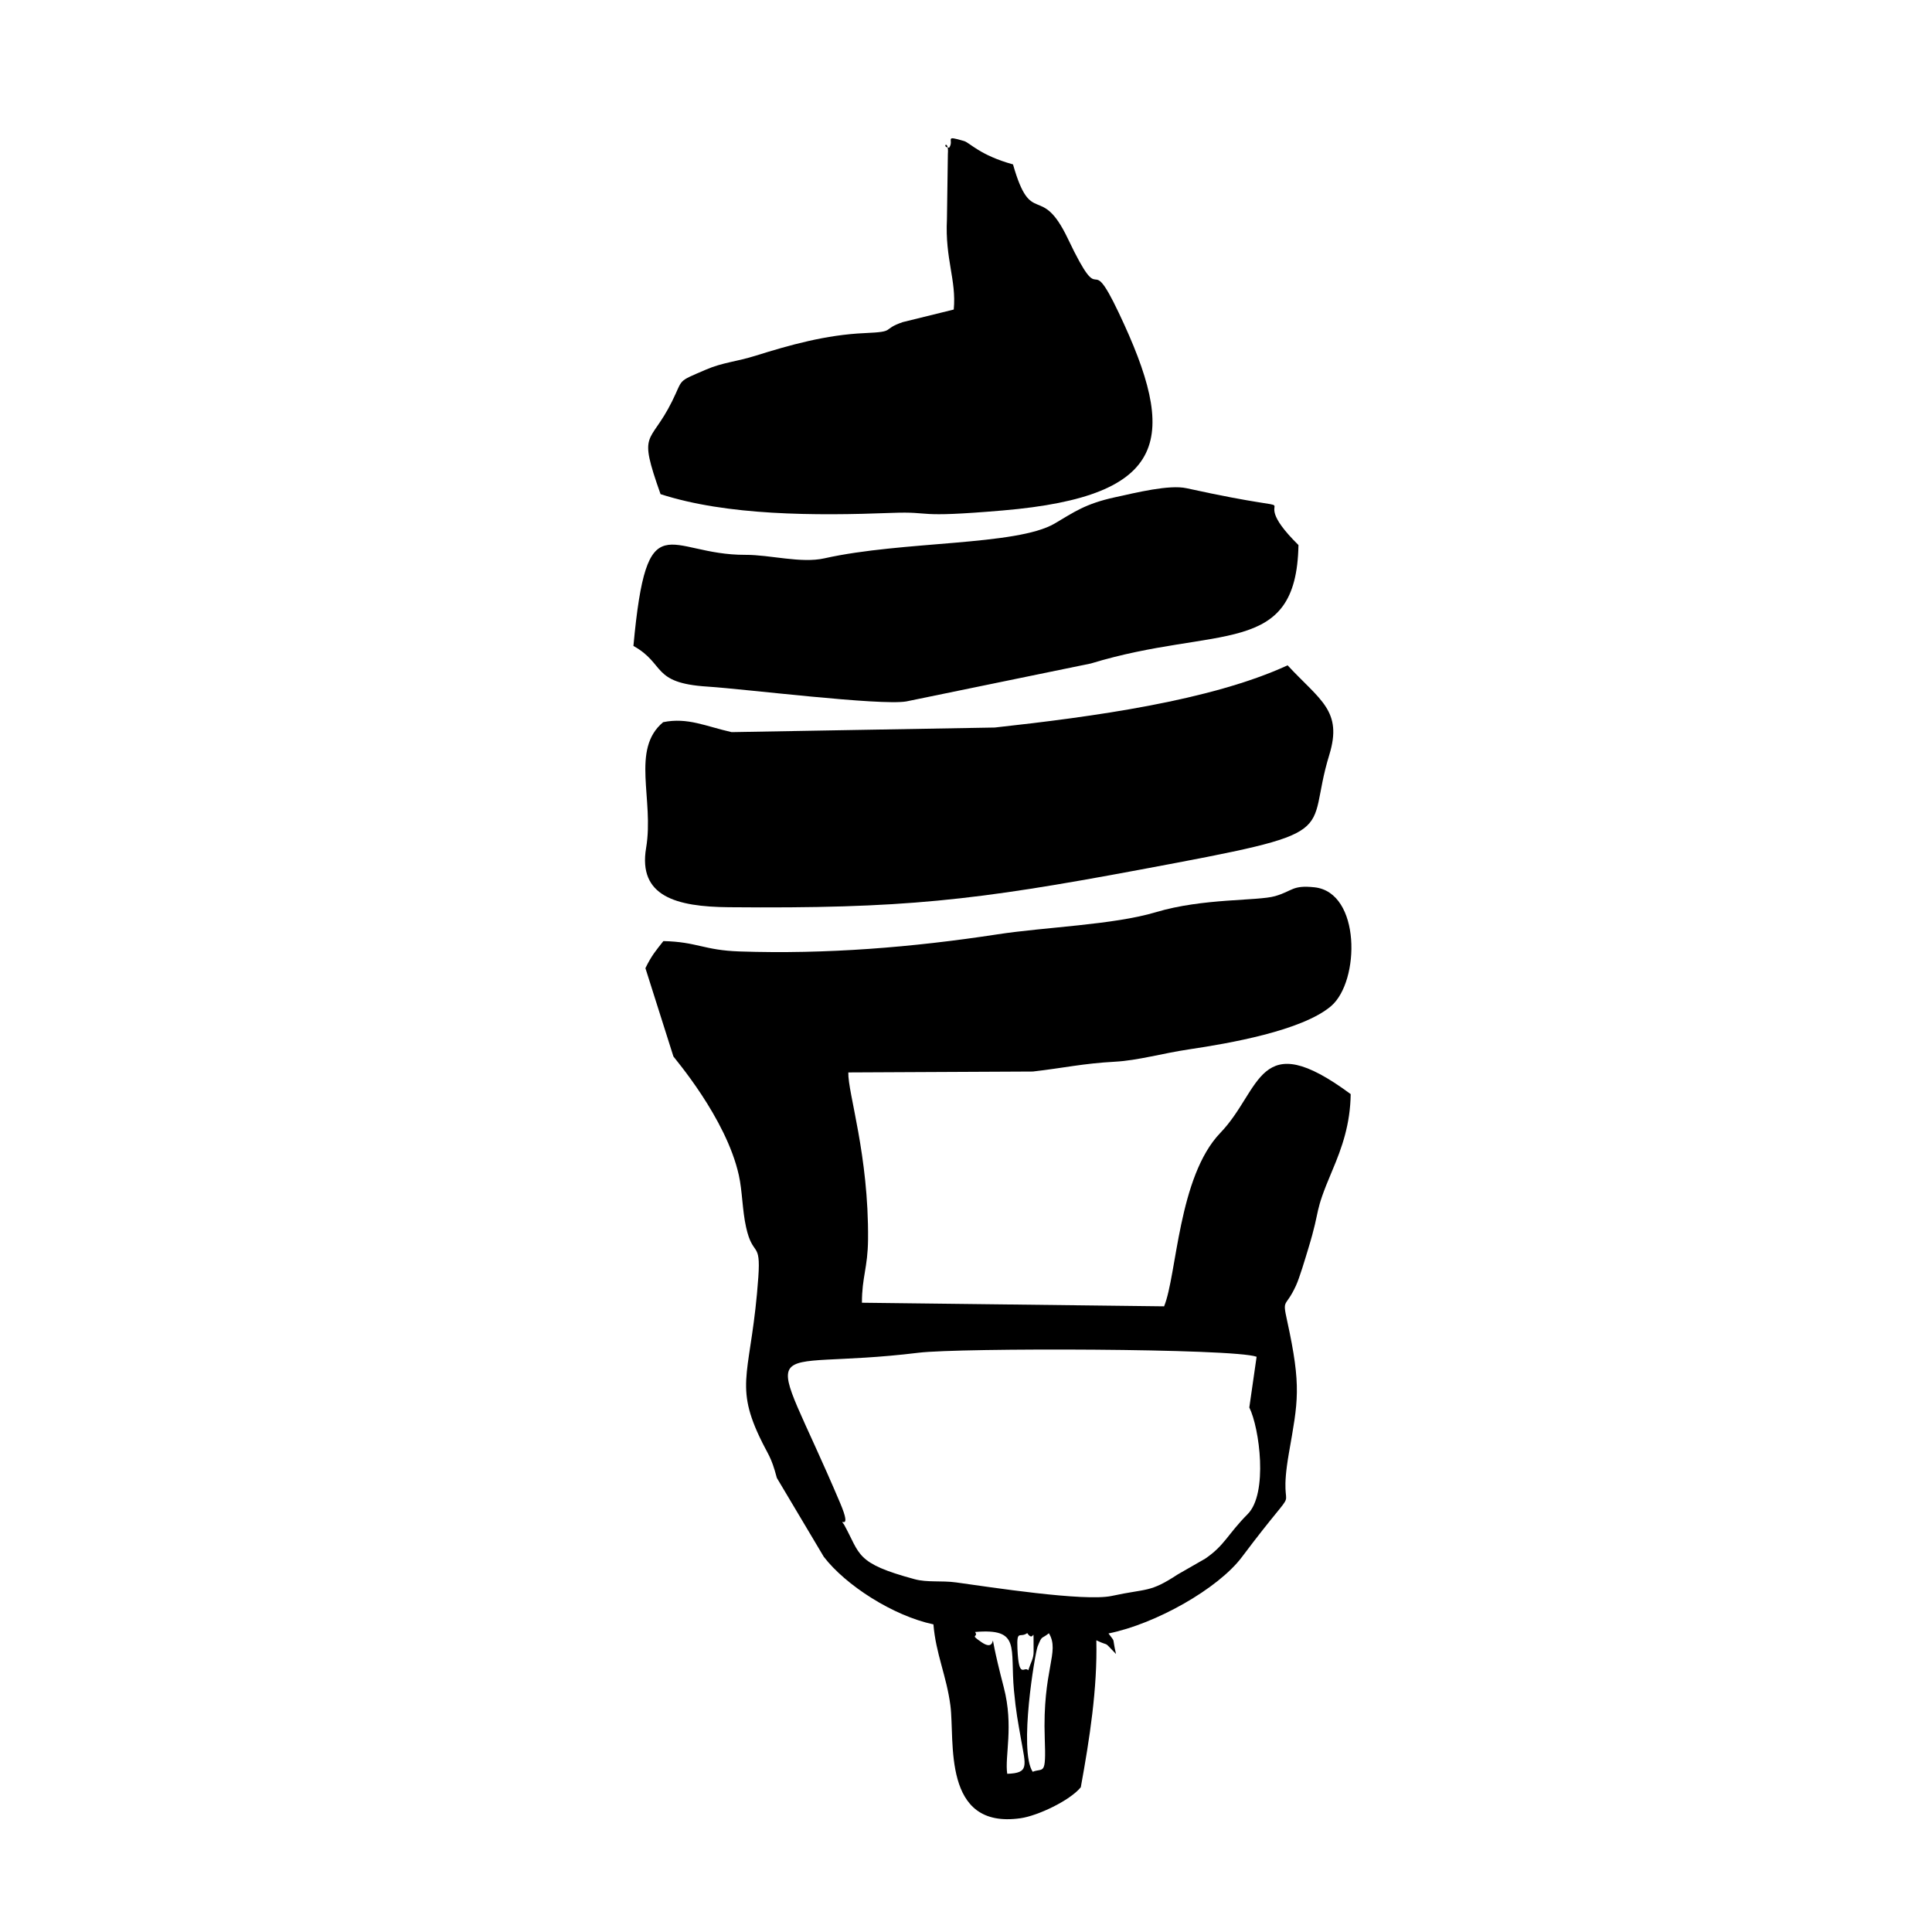 <?xml version="1.0" encoding="UTF-8"?>
<!-- Uploaded to: ICON Repo, www.svgrepo.com, Generator: ICON Repo Mixer Tools -->
<svg fill="#000000" width="800px" height="800px" version="1.1" viewBox="144 144 512 512" xmlns="http://www.w3.org/2000/svg">
 <g fill-rule="evenodd">
  <path d="m417.67 613.54c-3.75-5.672 0.656-31.586 1.301-33.176 1.258-3.094 0.812-1.816 3.004-3.531 2.984 5-1.766 9.453-1.102 27.898 0.367 10.125-0.355 7.676-3.203 8.809zm-1.172-26.895c-1.051-1.258-2.508 2.688-2.867-5.731-0.219-5.238 0.656-2.707 2.598-4.125 2.004 3.035 1.605-3.371 1.688 4.871 0.02 1.855-0.715 2.809-1.418 4.988zm-14.082-10.156c12.148-1.012 9.234 4.055 10.293 15.5 0.547 5.832 1.051 8.203 1.863 12.883 1.25 7.121 2.231 9.016-3.648 9.203-0.703-4.731 1.773-12.566-0.914-22.91-5.426-20.836-0.348-8.223-5.801-11.902-3.559-2.398-0.773-1.152-1.797-2.777zm-34.73-28.453c-1.773-2.223 2.359 2.301-1.043-5.731-19.992-47.117-22.504-34.512 20.816-39.82 10.871-1.32 83.504-1.18 89.555 1.07l-1.934 13.438c2.719 5.473 5 22.809-0.438 28.266-5.324 5.356-6.07 8.281-11.266 11.812l-7.258 4.164c-7.477 4.898-7.953 3.641-17.496 5.703-7.25 1.559-32.559-2.391-41.258-3.582-3.816-0.527-7.625 0.059-10.949-0.844-15.848-4.273-14.332-6.535-18.734-14.48zm50.043-120.07c8.32-0.961 13.281-2.141 21.699-2.598 6.199-0.336 12.387-2.191 19.785-3.293 10.254-1.527 29.863-4.891 37.539-11.453 7.688-6.586 7.914-30.129-4.383-31.477-5.941-0.645-5.762 0.98-10.434 2.332-4.613 1.34-19.109 0.504-31.656 4.273-11.176 3.352-29.348 3.926-41.883 5.852-22.582 3.461-45.453 5.316-68.383 4.543-9.559-0.316-11.227-2.547-20.211-2.746-1.902 2.418-3.094 3.75-4.762 7.172l7.418 23.395c0.27 0.504 13.953 16.246 17.336 31.457 0.934 4.176 0.922 9.344 1.926 13.805 1.797 8.074 3.926 3.41 3.242 13.23-1.754 24.895-6.465 27.906 0.27 42.23 2.398 5.098 3.055 5.008 4.641 10.98l12.445 20.906c5.781 7.527 18.328 15.629 29.047 17.902 0.645 7.836 3.481 13.656 4.504 21.531 1.211 9.234-2.352 32.855 18.605 29.84 4.512-0.645 13.043-4.652 15.949-8.211 2.332-12.824 4.414-26.141 4.117-38.938 3.906 1.855 1.527-0.141 5.215 3.629-1.129-4.852 0-2.727-1.992-5.445 12.605-2.547 29.09-11.91 35.348-20.242 17.922-23.863 8.945-7.398 12.465-27.582 2.391-13.715 3.383-17.434-0.484-35.09-1.309-6-0.426-3.223 2.34-9.242 0.961-2.062 2.469-7.18 3.262-9.789 3.519-11.496 1.238-8.629 6.398-20.797 2.519-5.941 4.75-12.188 4.852-20.191-24.695-18.27-23.555-1.141-34.543 10.273-11.168 11.613-11.504 37.676-14.906 45.969l-80.074-0.953c-0.012-6.812 1.547-9.223 1.617-16.77 0.207-22.355-5.375-38.828-5.227-44.262l48.922-0.238z"/>
  <path d="m319.75 335.38c-8.648 7.199-2.352 20.43-4.523 33.324-2.172 12.852 7.984 15.59 21.906 15.719 46.246 0.418 65.199-1.773 108.95-9.945 55.578-10.375 43.477-8.59 50.191-30.426 3.602-11.723-2.449-14.469-11.047-23.734-20.391 9.383-51.543 13.625-77.613 16.484l-69.719 1.219c-6.812-1.516-11.645-3.969-18.148-2.637z"/>
  <path d="m395.55 183.13c-2.289-0.07-0.02-2.519-0.355 1.734l-0.246 17.258c-0.535 10.543 2.547 16.078 1.805 23.91l-13.516 3.332c-5.883 2.023-1.496 2.539-10.086 2.914-10.266 0.445-19.914 3.172-28.82 5.961-5.168 1.625-8.809 1.797-13.258 3.719-7.844 3.391-5.902 2.223-8.984 8.43-5.883 11.832-9.152 7.301-3.035 24.566 17.605 5.684 40.77 5.762 61.289 4.969 11.266-0.438 5.266 1.418 29.406-0.645 44.59-3.809 46.395-19.418 30.715-52.426-8.449-17.793-3.719 0.871-13.457-19.578-7.231-15.172-9.66-2.547-14.551-19.707-8.766-2.418-11.465-5.754-12.961-6.188-5.516-1.617-2.547-0.336-3.938 1.746z"/>
  <path d="m311.86 315.18c8.57 4.762 4.672 9.816 19.539 10.77 10.176 0.656 45.82 5.109 52.77 3.938l48.914-10.055c33.562-10.234 54.488-1.387 55.023-31.391-16.652-16.414 9.453-6.465-29.652-15.055-4.594-1.012-13.348 1.172-18.98 2.398-7.902 1.727-10.871 3.957-15.969 6.953-10.145 5.949-40.254 4.57-61.012 9.223-6.227 1.398-14.398-0.953-20.957-0.922-20.719 0.078-26.082-14.738-29.672 24.141z"/>
 </g>
</svg>